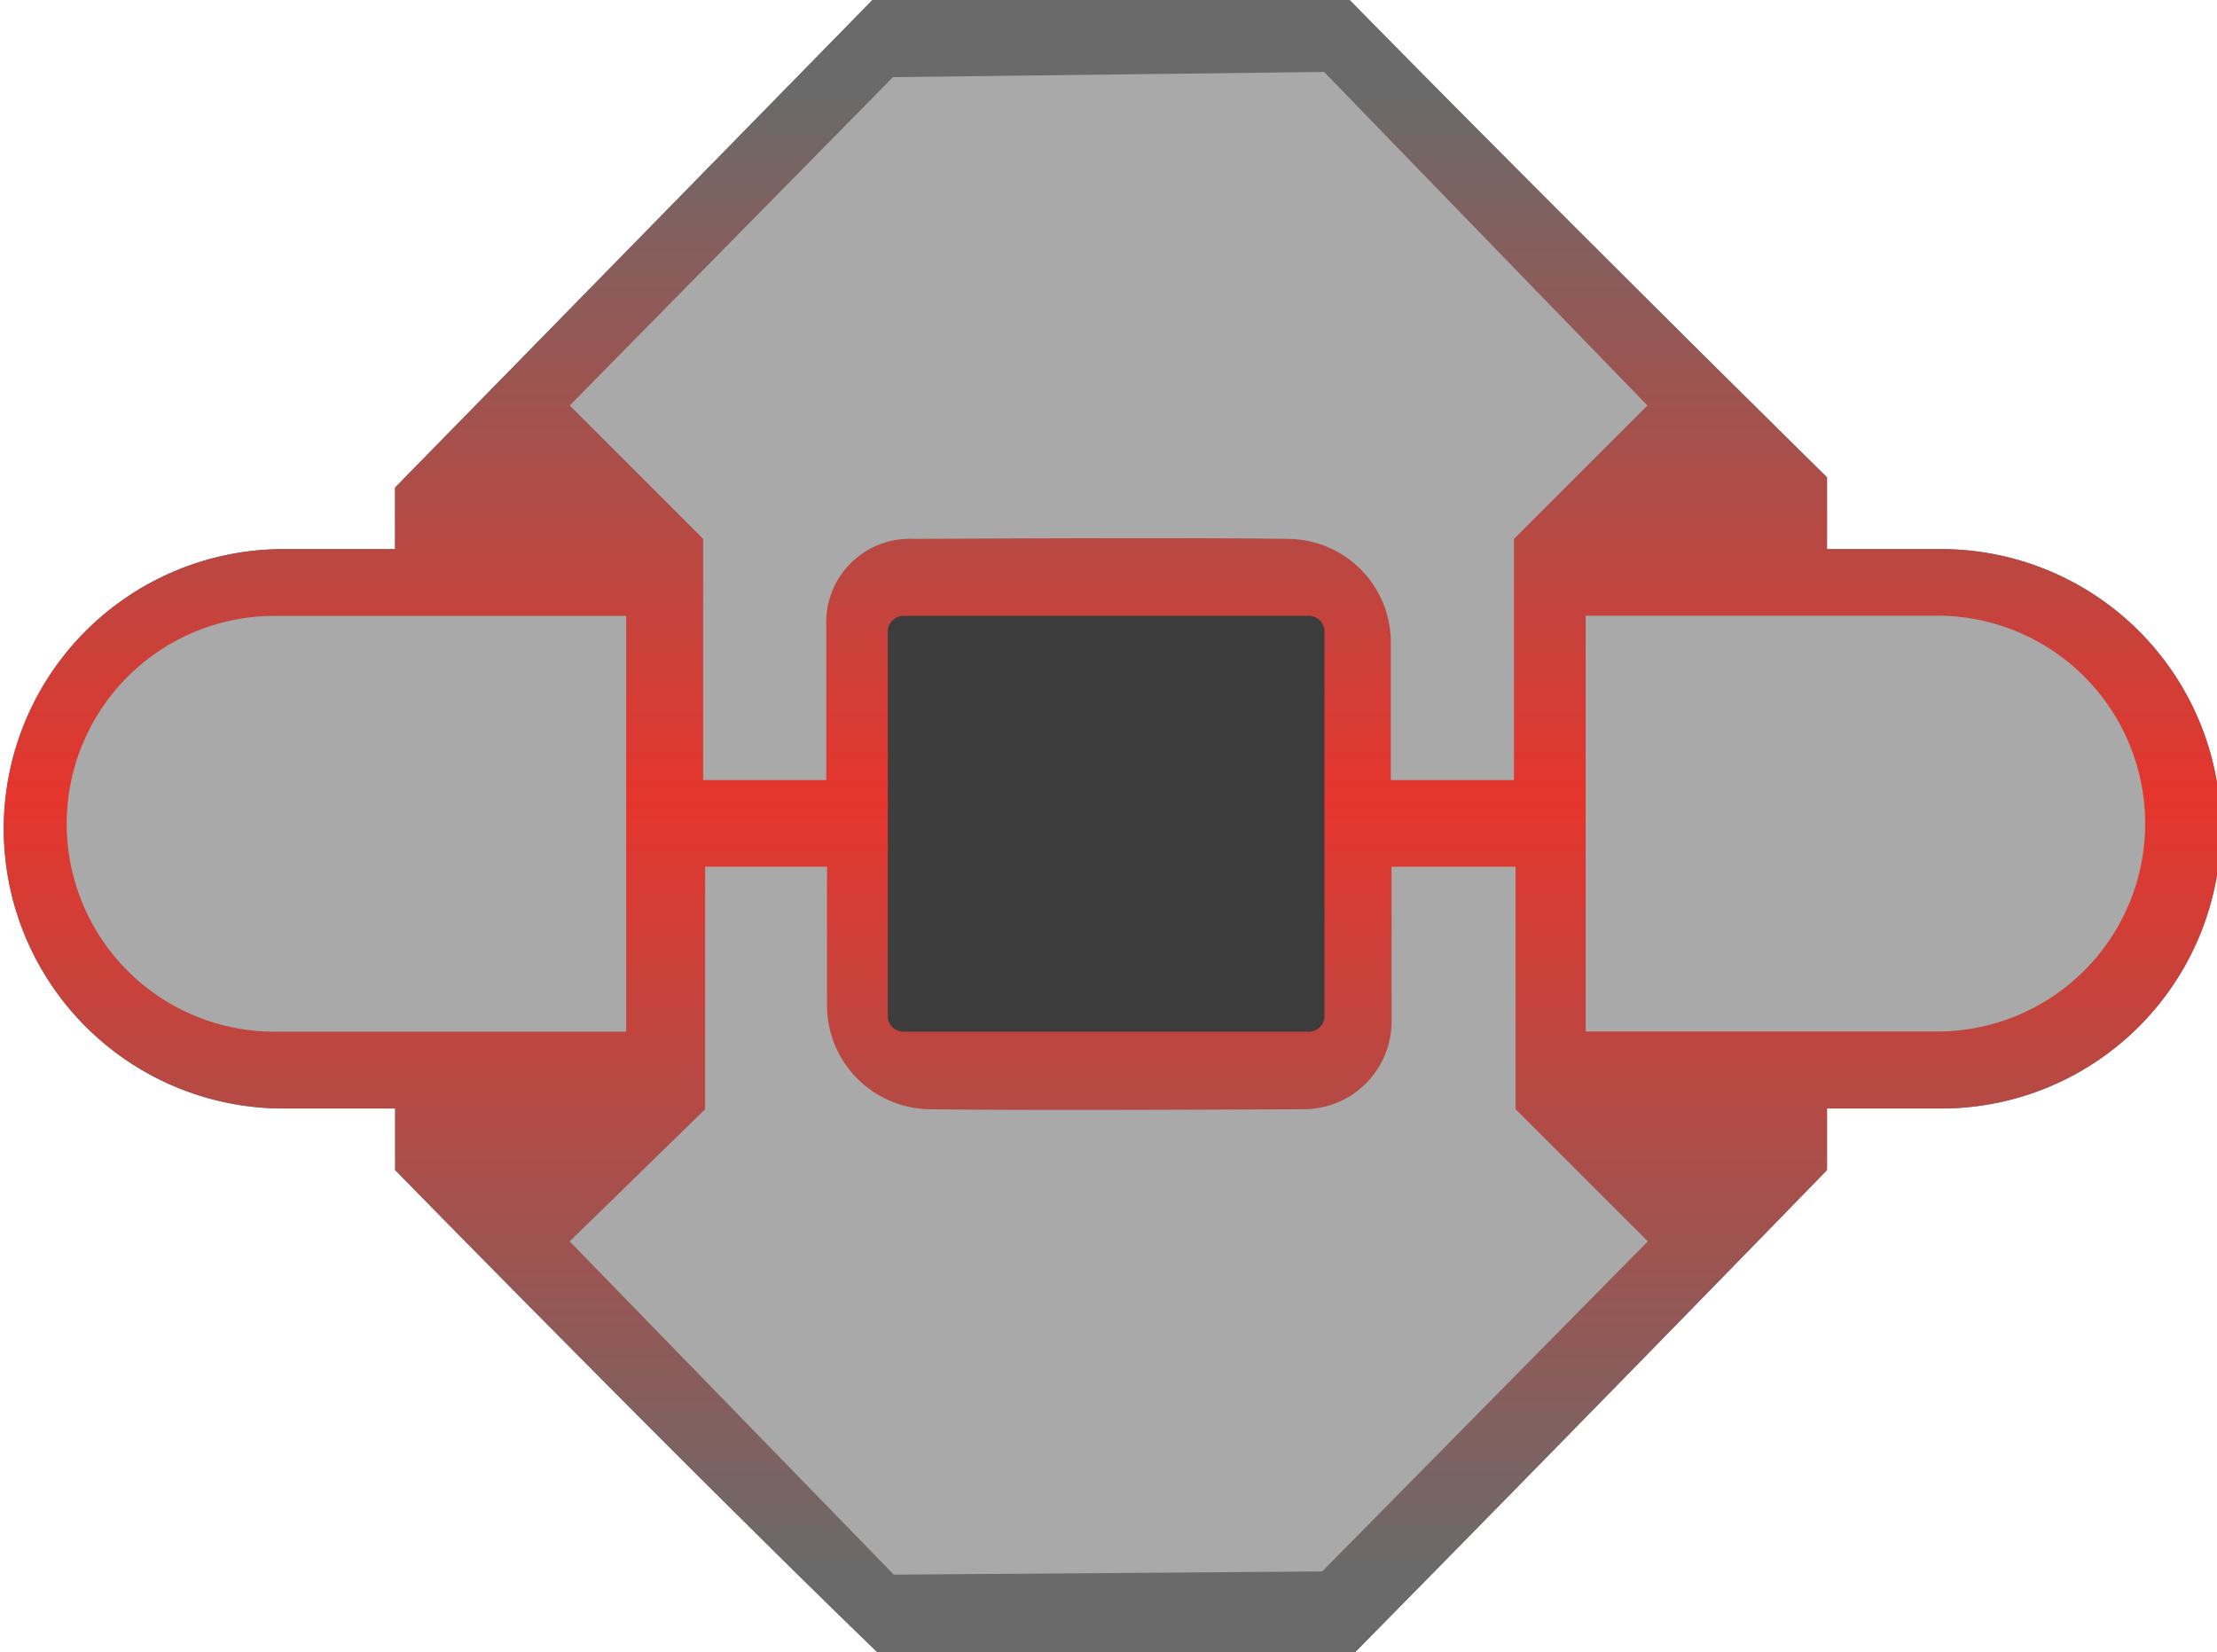 <svg xmlns="http://www.w3.org/2000/svg" xmlns:xlink="http://www.w3.org/1999/xlink" viewBox="1321.124 8957.084 42.65 31.79">
  <defs>
    <style>
      .cls-1 {
        fill: #6a6a6a;
      }

      .cls-2 {
        fill: url(#linear-gradient);
      }

      .cls-3 {
        fill: #a8a9a8;
      }

      .cls-4 {
        fill: #3c3c3c;
      }
    </style>
    <linearGradient id="linear-gradient" x1="0.5" y1="0.948" x2="0.5" y2="0.059" gradientUnits="objectBoundingBox">
      <stop offset="0" stop-color="#6a6a6a"/>
      <stop offset="0.522" stop-color="#e5352c"/>
      <stop offset="1" stop-color="#6a6a6a"/>
    </linearGradient>
  </defs>
  <g id="icn_block_buttons_red" transform="translate(666.315 8209.204)">
    <path id="Union_4" data-name="Union 4" class="cls-1" d="M16.882,31.79c-3.635-3.509-9.28-9.28-9.28-9.28V21.325H5.38a5.381,5.381,0,0,1,0-10.761H7.6V9.379L16.783,0h9.182c4.158,4.237,9.182,9.182,9.182,9.182v1.382h2.122a5.381,5.381,0,1,1,0,10.761H35.147V22.51c-4.891,5.031-9.083,9.28-9.083,9.28Z" transform="translate(654.809 747.881)"/>
    <path id="light" class="cls-2" d="M16.882,31.79c-3.635-3.509-9.28-9.28-9.28-9.28V21.325H5.38a5.381,5.381,0,0,1,0-10.761H7.6V9.379L16.783,0h9.182c4.158,4.237,9.182,9.182,9.182,9.182v1.382h2.122a5.381,5.381,0,1,1,0,10.761H35.147V22.51c-4.891,5.031-9.083,9.28-9.083,9.28Z" transform="translate(654.809 747.881)"/>
    <path id="Rectangle_23" data-name="Rectangle 23" class="cls-3" d="M4,0h6.763a0,0,0,0,1,0,0V8a0,0,0,0,1,0,0H4A4,4,0,0,1,0,4V4A4,4,0,0,1,4,0Z" transform="translate(656.092 759.729)"/>
    <path id="Rectangle_24" data-name="Rectangle 24" class="cls-3" d="M4,0h6.763a0,0,0,0,1,0,0V8a0,0,0,0,1,0,0H4A4,4,0,0,1,0,4V4A4,4,0,0,1,4,0Z" transform="translate(696.077 767.725) rotate(180)"/>
    <path id="Path_42" data-name="Path 42" class="cls-4" d="M.3,0H8.1a.3.3,0,0,1,.3.3V7.7a.3.3,0,0,1-.3.3H.3A.3.3,0,0,1,0,7.7V.3A.3.3,0,0,1,.3,0Z" transform="translate(671.889 759.729)"/>
    <path id="Path_15" data-name="Path 15" class="cls-3" d="M-102.228-1598.9l8.293-.1,6.22,6.417-2.567,2.567v4.64h-2.369v-2.666a1.99,1.99,0,0,0-1.975-1.974c-1.927-.031-7.207,0-7.207,0a1.606,1.606,0,0,0-1.678,1.678v2.962h-2.369v-4.64l-2.567-2.567Z" transform="translate(774.216 2348.264)"/>
    <path id="Path_16" data-name="Path 16" class="cls-3" d="M6.264.062,14.505,0l6.236,6.412L18.135,8.954v4.667H15.79V10.945a2,2,0,0,0-1.969-1.99c-1.927-.031-7.166,0-7.166,0A1.689,1.689,0,0,0,4.93,10.679v2.942H2.543V8.954L0,6.412Z" transform="translate(686.509 778.175) rotate(180)"/>
  </g>
</svg>
